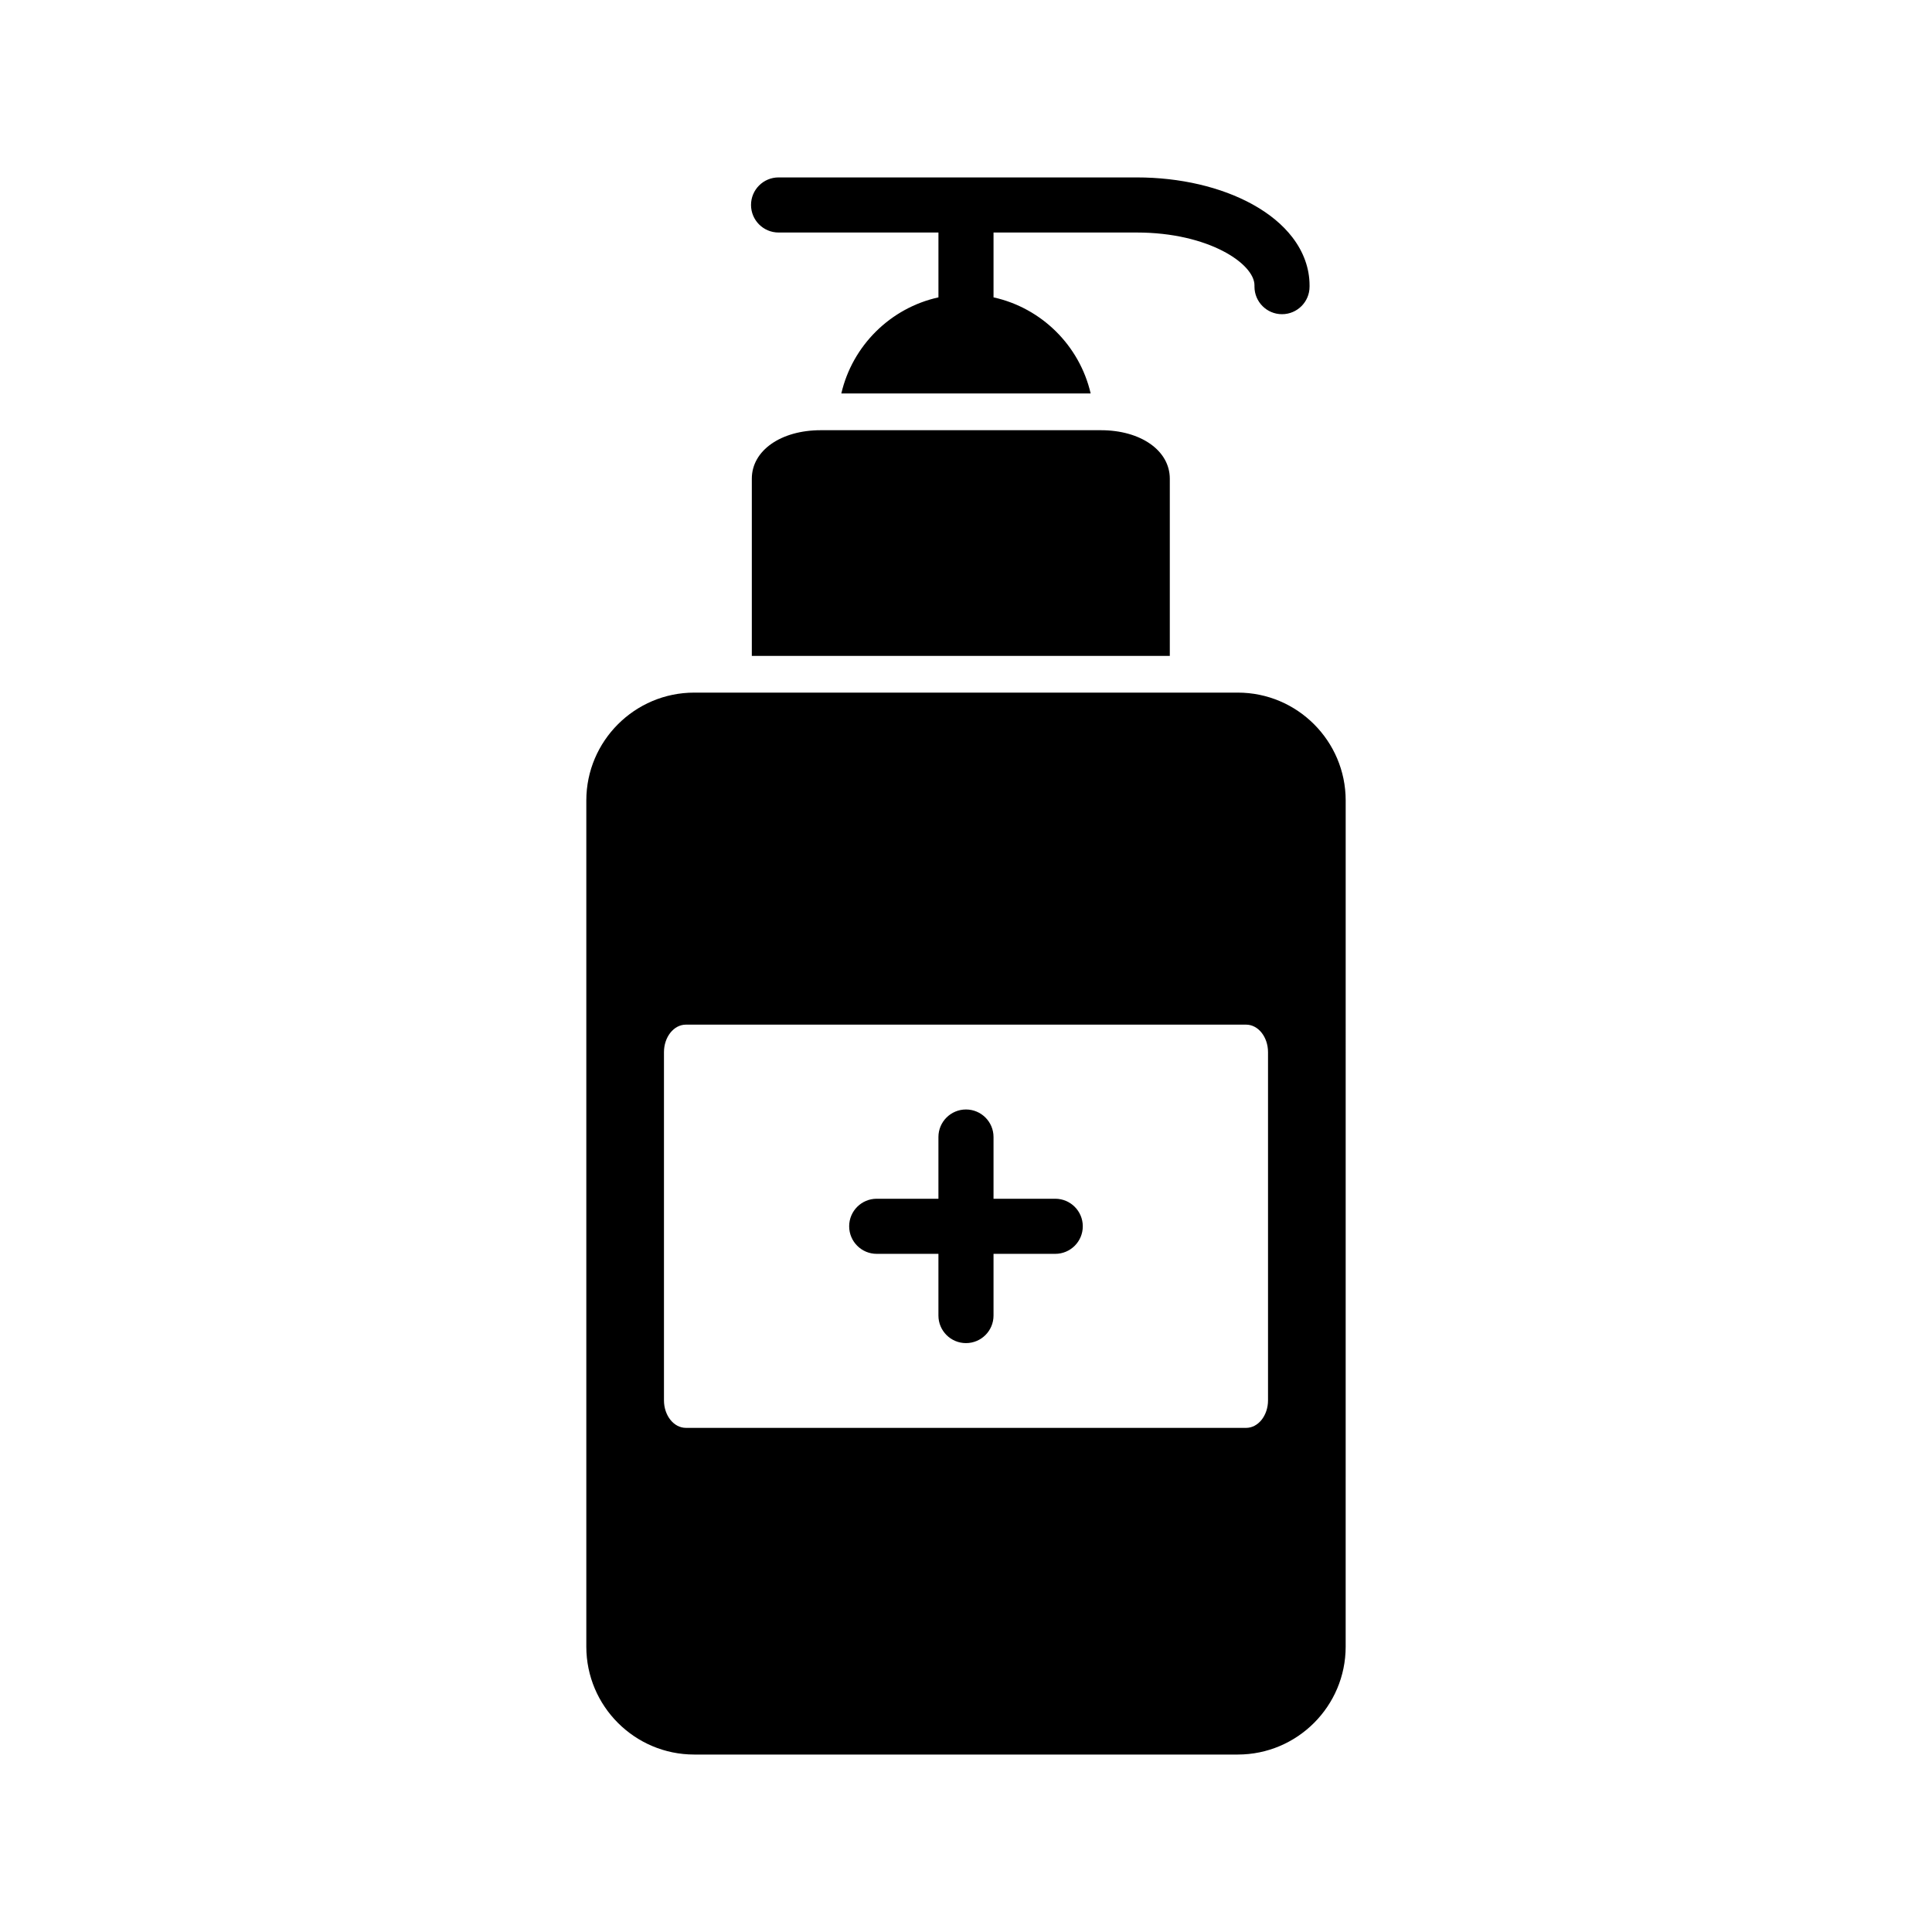 <?xml version="1.0" encoding="UTF-8"?>
<!-- Uploaded to: SVG Repo, www.svgrepo.com, Generator: SVG Repo Mixer Tools -->
<svg fill="#000000" width="800px" height="800px" version="1.1" viewBox="144 144 512 512" xmlns="http://www.w3.org/2000/svg">
 <g>
  <path d="m350.33 205.62h42.367v17.184c-12.73 2.805-22.801 12.789-25.738 25.469h66.078c-2.938-12.68-13.008-22.664-25.742-25.469v-17.184h37.965c19.039 0 31.188 8.285 31.188 13.992v0.352c0 4.027 3.266 7.301 7.297 7.301s7.301-3.269 7.301-7.301v-0.355c0-4.445-1.57-8.84-4.547-12.711-2.559-3.336-6.102-6.266-10.523-8.715-8.352-4.621-19.262-7.164-30.711-7.164h-94.934c-4.031 0-7.301 3.266-7.301 7.301 0.004 4.027 3.269 7.301 7.301 7.301z"/>
  <path d="m472.03 327.55h-144.06c-15.762 0-28.59 12.828-28.59 28.586v224.25c0 15.762 12.828 28.586 28.59 28.586h144.06c15.762 0 28.586-12.824 28.586-28.586l0.004-224.25c0-15.758-12.824-28.586-28.586-28.586zm8.008 187.55c0 4.031-2.598 7.301-5.805 7.301l-148.47-0.004c-3.207 0-5.805-3.266-5.805-7.301v-92.254c0-4.027 2.598-7.301 5.805-7.301h148.47c3.207 0 5.805 3.269 5.805 7.301z"/>
  <path d="m423.65 461.68h-16.355v-16.355c0-4.031-3.266-7.301-7.301-7.301-4.027 0-7.301 3.266-7.301 7.301v16.355h-16.355c-4.031 0-7.301 3.266-7.301 7.301 0 4.031 3.266 7.301 7.301 7.301h16.355v16.355c0 4.031 3.269 7.301 7.301 7.301s7.301-3.266 7.301-7.301v-16.355h16.355c4.031 0 7.301-3.266 7.301-7.301 0-4.035-3.269-7.301-7.301-7.301z"/>
  <path d="m361.51 258.01c-10.586 0-18.27 5.398-18.27 12.844v46.969h110.77v-46.969c0-7.445-7.68-12.844-18.266-12.844z"/>
 </g>
</svg>